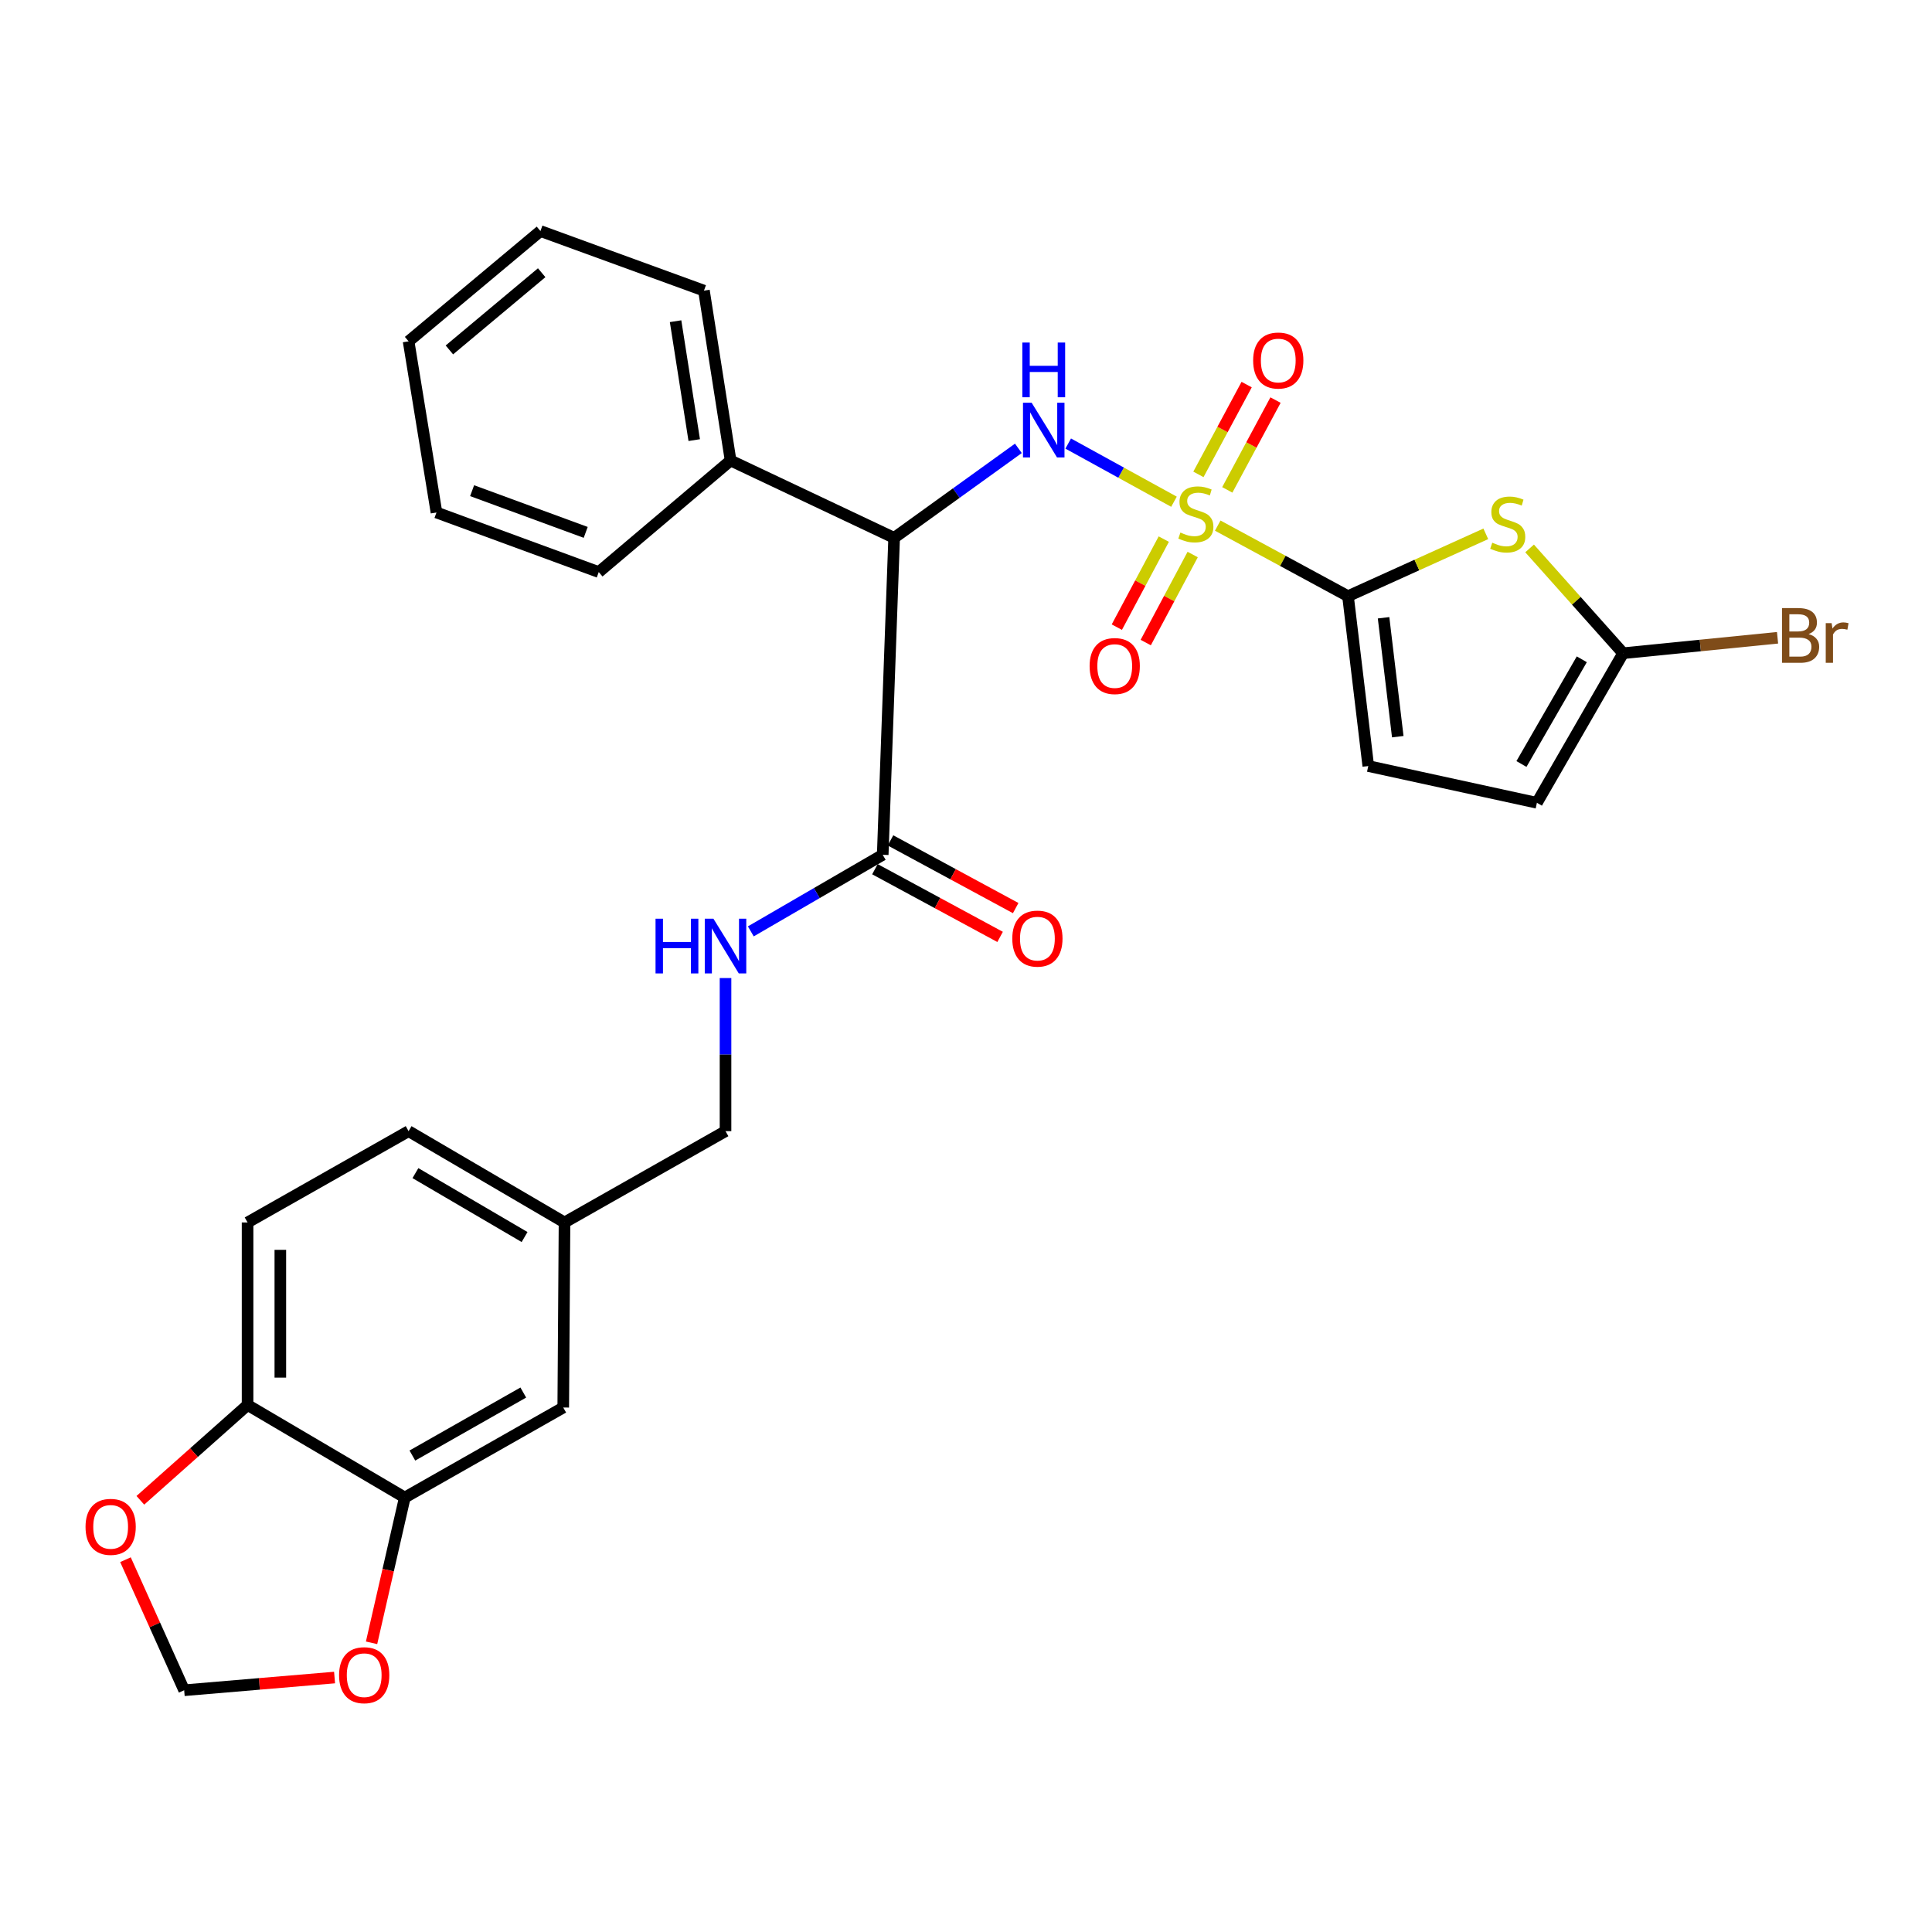 <?xml version='1.0' encoding='iso-8859-1'?>
<svg version='1.1' baseProfile='full'
              xmlns='http://www.w3.org/2000/svg'
                      xmlns:rdkit='http://www.rdkit.org/xml'
                      xmlns:xlink='http://www.w3.org/1999/xlink'
                  xml:space='preserve'
width='1000px' height='1000px' viewBox='0 0 1000 1000'>
<!-- END OF HEADER -->
<rect style='opacity:1.0;fill:#FFFFFF;stroke:none' width='1000' height='1000' x='0' y='0'> </rect>
<path class='bond-0' d='M 630.294,272.057 L 664.008,290.318' style='fill:none;fill-rule:evenodd;stroke:#CCCC00;stroke-width:6px;stroke-linecap:butt;stroke-linejoin:miter;stroke-opacity:1' />
<path class='bond-0' d='M 664.008,290.318 L 697.722,308.579' style='fill:none;fill-rule:evenodd;stroke:#000000;stroke-width:6px;stroke-linecap:butt;stroke-linejoin:miter;stroke-opacity:1' />
<path class='bond-1' d='M 607.649,259.696 L 580.275,244.639' style='fill:none;fill-rule:evenodd;stroke:#CCCC00;stroke-width:6px;stroke-linecap:butt;stroke-linejoin:miter;stroke-opacity:1' />
<path class='bond-1' d='M 580.275,244.639 L 552.901,229.581' style='fill:none;fill-rule:evenodd;stroke:#0000FF;stroke-width:6px;stroke-linecap:butt;stroke-linejoin:miter;stroke-opacity:1' />
<path class='bond-9' d='M 635.24,253.566 L 647.724,230.324' style='fill:none;fill-rule:evenodd;stroke:#CCCC00;stroke-width:6px;stroke-linecap:butt;stroke-linejoin:miter;stroke-opacity:1' />
<path class='bond-9' d='M 647.724,230.324 L 660.208,207.082' style='fill:none;fill-rule:evenodd;stroke:#FF0000;stroke-width:6px;stroke-linecap:butt;stroke-linejoin:miter;stroke-opacity:1' />
<path class='bond-9' d='M 620.3,245.541 L 632.784,222.299' style='fill:none;fill-rule:evenodd;stroke:#CCCC00;stroke-width:6px;stroke-linecap:butt;stroke-linejoin:miter;stroke-opacity:1' />
<path class='bond-9' d='M 632.784,222.299 L 645.268,199.057' style='fill:none;fill-rule:evenodd;stroke:#FF0000;stroke-width:6px;stroke-linecap:butt;stroke-linejoin:miter;stroke-opacity:1' />
<path class='bond-10' d='M 602.368,279.047 L 590.218,301.827' style='fill:none;fill-rule:evenodd;stroke:#CCCC00;stroke-width:6px;stroke-linecap:butt;stroke-linejoin:miter;stroke-opacity:1' />
<path class='bond-10' d='M 590.218,301.827 L 578.069,324.608' style='fill:none;fill-rule:evenodd;stroke:#FF0000;stroke-width:6px;stroke-linecap:butt;stroke-linejoin:miter;stroke-opacity:1' />
<path class='bond-10' d='M 617.331,287.028 L 605.182,309.808' style='fill:none;fill-rule:evenodd;stroke:#CCCC00;stroke-width:6px;stroke-linecap:butt;stroke-linejoin:miter;stroke-opacity:1' />
<path class='bond-10' d='M 605.182,309.808 L 593.033,332.588' style='fill:none;fill-rule:evenodd;stroke:#FF0000;stroke-width:6px;stroke-linecap:butt;stroke-linejoin:miter;stroke-opacity:1' />
<path class='bond-2' d='M 697.722,308.579 L 733.385,292.444' style='fill:none;fill-rule:evenodd;stroke:#000000;stroke-width:6px;stroke-linecap:butt;stroke-linejoin:miter;stroke-opacity:1' />
<path class='bond-2' d='M 733.385,292.444 L 769.049,276.309' style='fill:none;fill-rule:evenodd;stroke:#CCCC00;stroke-width:6px;stroke-linecap:butt;stroke-linejoin:miter;stroke-opacity:1' />
<path class='bond-6' d='M 697.722,308.579 L 708.218,396.502' style='fill:none;fill-rule:evenodd;stroke:#000000;stroke-width:6px;stroke-linecap:butt;stroke-linejoin:miter;stroke-opacity:1' />
<path class='bond-6' d='M 716.136,319.757 L 723.483,381.303' style='fill:none;fill-rule:evenodd;stroke:#000000;stroke-width:6px;stroke-linecap:butt;stroke-linejoin:miter;stroke-opacity:1' />
<path class='bond-3' d='M 527.112,232.069 L 494.957,255.231' style='fill:none;fill-rule:evenodd;stroke:#0000FF;stroke-width:6px;stroke-linecap:butt;stroke-linejoin:miter;stroke-opacity:1' />
<path class='bond-3' d='M 494.957,255.231 L 462.801,278.392' style='fill:none;fill-rule:evenodd;stroke:#000000;stroke-width:6px;stroke-linecap:butt;stroke-linejoin:miter;stroke-opacity:1' />
<path class='bond-4' d='M 791.72,283.864 L 815.921,310.985' style='fill:none;fill-rule:evenodd;stroke:#CCCC00;stroke-width:6px;stroke-linecap:butt;stroke-linejoin:miter;stroke-opacity:1' />
<path class='bond-4' d='M 815.921,310.985 L 840.121,338.106' style='fill:none;fill-rule:evenodd;stroke:#000000;stroke-width:6px;stroke-linecap:butt;stroke-linejoin:miter;stroke-opacity:1' />
<path class='bond-5' d='M 462.801,278.392 L 456.894,442.442' style='fill:none;fill-rule:evenodd;stroke:#000000;stroke-width:6px;stroke-linecap:butt;stroke-linejoin:miter;stroke-opacity:1' />
<path class='bond-16' d='M 462.801,278.392 L 378.156,238.359' style='fill:none;fill-rule:evenodd;stroke:#000000;stroke-width:6px;stroke-linecap:butt;stroke-linejoin:miter;stroke-opacity:1' />
<path class='bond-20' d='M 840.121,338.106 L 880.088,334.11' style='fill:none;fill-rule:evenodd;stroke:#000000;stroke-width:6px;stroke-linecap:butt;stroke-linejoin:miter;stroke-opacity:1' />
<path class='bond-20' d='M 880.088,334.11 L 920.055,330.113' style='fill:none;fill-rule:evenodd;stroke:#7F4C19;stroke-width:6px;stroke-linecap:butt;stroke-linejoin:miter;stroke-opacity:1' />
<path class='bond-29' d='M 840.121,338.106 L 795.5,415.525' style='fill:none;fill-rule:evenodd;stroke:#000000;stroke-width:6px;stroke-linecap:butt;stroke-linejoin:miter;stroke-opacity:1' />
<path class='bond-29' d='M 818.735,341.25 L 787.5,395.443' style='fill:none;fill-rule:evenodd;stroke:#000000;stroke-width:6px;stroke-linecap:butt;stroke-linejoin:miter;stroke-opacity:1' />
<path class='bond-11' d='M 456.894,442.442 L 422.757,462.262' style='fill:none;fill-rule:evenodd;stroke:#000000;stroke-width:6px;stroke-linecap:butt;stroke-linejoin:miter;stroke-opacity:1' />
<path class='bond-11' d='M 422.757,462.262 L 388.62,482.082' style='fill:none;fill-rule:evenodd;stroke:#0000FF;stroke-width:6px;stroke-linecap:butt;stroke-linejoin:miter;stroke-opacity:1' />
<path class='bond-18' d='M 452.86,449.901 L 485.255,467.421' style='fill:none;fill-rule:evenodd;stroke:#000000;stroke-width:6px;stroke-linecap:butt;stroke-linejoin:miter;stroke-opacity:1' />
<path class='bond-18' d='M 485.255,467.421 L 517.65,484.941' style='fill:none;fill-rule:evenodd;stroke:#FF0000;stroke-width:6px;stroke-linecap:butt;stroke-linejoin:miter;stroke-opacity:1' />
<path class='bond-18' d='M 460.927,434.984 L 493.322,452.504' style='fill:none;fill-rule:evenodd;stroke:#000000;stroke-width:6px;stroke-linecap:butt;stroke-linejoin:miter;stroke-opacity:1' />
<path class='bond-18' d='M 493.322,452.504 L 525.717,470.024' style='fill:none;fill-rule:evenodd;stroke:#FF0000;stroke-width:6px;stroke-linecap:butt;stroke-linejoin:miter;stroke-opacity:1' />
<path class='bond-7' d='M 708.218,396.502 L 795.5,415.525' style='fill:none;fill-rule:evenodd;stroke:#000000;stroke-width:6px;stroke-linecap:butt;stroke-linejoin:miter;stroke-opacity:1' />
<path class='bond-8' d='M 209.517,775.123 L 291.533,728.532' style='fill:none;fill-rule:evenodd;stroke:#000000;stroke-width:6px;stroke-linecap:butt;stroke-linejoin:miter;stroke-opacity:1' />
<path class='bond-8' d='M 213.443,753.388 L 270.854,720.775' style='fill:none;fill-rule:evenodd;stroke:#000000;stroke-width:6px;stroke-linecap:butt;stroke-linejoin:miter;stroke-opacity:1' />
<path class='bond-13' d='M 209.517,775.123 L 200.919,812.72' style='fill:none;fill-rule:evenodd;stroke:#000000;stroke-width:6px;stroke-linecap:butt;stroke-linejoin:miter;stroke-opacity:1' />
<path class='bond-13' d='M 200.919,812.72 L 192.321,850.318' style='fill:none;fill-rule:evenodd;stroke:#FF0000;stroke-width:6px;stroke-linecap:butt;stroke-linejoin:miter;stroke-opacity:1' />
<path class='bond-31' d='M 209.517,775.123 L 128.142,727.223' style='fill:none;fill-rule:evenodd;stroke:#000000;stroke-width:6px;stroke-linecap:butt;stroke-linejoin:miter;stroke-opacity:1' />
<path class='bond-22' d='M 375.528,506.238 L 375.528,545.86' style='fill:none;fill-rule:evenodd;stroke:#0000FF;stroke-width:6px;stroke-linecap:butt;stroke-linejoin:miter;stroke-opacity:1' />
<path class='bond-22' d='M 375.528,545.86 L 375.528,585.483' style='fill:none;fill-rule:evenodd;stroke:#000000;stroke-width:6px;stroke-linecap:butt;stroke-linejoin:miter;stroke-opacity:1' />
<path class='bond-12' d='M 128.142,727.223 L 128.142,632.742' style='fill:none;fill-rule:evenodd;stroke:#000000;stroke-width:6px;stroke-linecap:butt;stroke-linejoin:miter;stroke-opacity:1' />
<path class='bond-12' d='M 145.101,713.051 L 145.101,646.914' style='fill:none;fill-rule:evenodd;stroke:#000000;stroke-width:6px;stroke-linecap:butt;stroke-linejoin:miter;stroke-opacity:1' />
<path class='bond-14' d='M 128.142,727.223 L 100.392,751.888' style='fill:none;fill-rule:evenodd;stroke:#000000;stroke-width:6px;stroke-linecap:butt;stroke-linejoin:miter;stroke-opacity:1' />
<path class='bond-14' d='M 100.392,751.888 L 72.643,776.554' style='fill:none;fill-rule:evenodd;stroke:#FF0000;stroke-width:6px;stroke-linecap:butt;stroke-linejoin:miter;stroke-opacity:1' />
<path class='bond-15' d='M 173.169,868.29 L 134.248,871.58' style='fill:none;fill-rule:evenodd;stroke:#FF0000;stroke-width:6px;stroke-linecap:butt;stroke-linejoin:miter;stroke-opacity:1' />
<path class='bond-15' d='M 134.248,871.58 L 95.326,874.87' style='fill:none;fill-rule:evenodd;stroke:#000000;stroke-width:6px;stroke-linecap:butt;stroke-linejoin:miter;stroke-opacity:1' />
<path class='bond-32' d='M 64.95,807.297 L 80.138,841.083' style='fill:none;fill-rule:evenodd;stroke:#FF0000;stroke-width:6px;stroke-linecap:butt;stroke-linejoin:miter;stroke-opacity:1' />
<path class='bond-32' d='M 80.138,841.083 L 95.326,874.87' style='fill:none;fill-rule:evenodd;stroke:#000000;stroke-width:6px;stroke-linecap:butt;stroke-linejoin:miter;stroke-opacity:1' />
<path class='bond-24' d='M 378.156,238.359 L 364.363,150.435' style='fill:none;fill-rule:evenodd;stroke:#000000;stroke-width:6px;stroke-linecap:butt;stroke-linejoin:miter;stroke-opacity:1' />
<path class='bond-24' d='M 359.333,227.799 L 349.678,166.252' style='fill:none;fill-rule:evenodd;stroke:#000000;stroke-width:6px;stroke-linecap:butt;stroke-linejoin:miter;stroke-opacity:1' />
<path class='bond-25' d='M 378.156,238.359 L 309.915,296.104' style='fill:none;fill-rule:evenodd;stroke:#000000;stroke-width:6px;stroke-linecap:butt;stroke-linejoin:miter;stroke-opacity:1' />
<path class='bond-17' d='M 291.533,728.532 L 292.193,632.742' style='fill:none;fill-rule:evenodd;stroke:#000000;stroke-width:6px;stroke-linecap:butt;stroke-linejoin:miter;stroke-opacity:1' />
<path class='bond-19' d='M 128.142,632.742 L 211.487,585.483' style='fill:none;fill-rule:evenodd;stroke:#000000;stroke-width:6px;stroke-linecap:butt;stroke-linejoin:miter;stroke-opacity:1' />
<path class='bond-21' d='M 292.193,632.742 L 375.528,585.483' style='fill:none;fill-rule:evenodd;stroke:#000000;stroke-width:6px;stroke-linecap:butt;stroke-linejoin:miter;stroke-opacity:1' />
<path class='bond-23' d='M 292.193,632.742 L 211.487,585.483' style='fill:none;fill-rule:evenodd;stroke:#000000;stroke-width:6px;stroke-linecap:butt;stroke-linejoin:miter;stroke-opacity:1' />
<path class='bond-23' d='M 271.517,640.288 L 215.023,607.206' style='fill:none;fill-rule:evenodd;stroke:#000000;stroke-width:6px;stroke-linecap:butt;stroke-linejoin:miter;stroke-opacity:1' />
<path class='bond-27' d='M 364.363,150.435 L 279.728,119.589' style='fill:none;fill-rule:evenodd;stroke:#000000;stroke-width:6px;stroke-linecap:butt;stroke-linejoin:miter;stroke-opacity:1' />
<path class='bond-26' d='M 309.915,296.104 L 225.921,265.267' style='fill:none;fill-rule:evenodd;stroke:#000000;stroke-width:6px;stroke-linecap:butt;stroke-linejoin:miter;stroke-opacity:1' />
<path class='bond-26' d='M 303.161,275.559 L 244.365,253.973' style='fill:none;fill-rule:evenodd;stroke:#000000;stroke-width:6px;stroke-linecap:butt;stroke-linejoin:miter;stroke-opacity:1' />
<path class='bond-28' d='M 225.921,265.267 L 211.487,176.675' style='fill:none;fill-rule:evenodd;stroke:#000000;stroke-width:6px;stroke-linecap:butt;stroke-linejoin:miter;stroke-opacity:1' />
<path class='bond-30' d='M 279.728,119.589 L 211.487,176.675' style='fill:none;fill-rule:evenodd;stroke:#000000;stroke-width:6px;stroke-linecap:butt;stroke-linejoin:miter;stroke-opacity:1' />
<path class='bond-30' d='M 280.373,141.16 L 232.604,181.12' style='fill:none;fill-rule:evenodd;stroke:#000000;stroke-width:6px;stroke-linecap:butt;stroke-linejoin:miter;stroke-opacity:1' />
<path  class='atom-0' d='M 610.975 275.647
Q 611.295 275.767, 612.615 276.327
Q 613.935 276.887, 615.375 277.247
Q 616.855 277.567, 618.295 277.567
Q 620.975 277.567, 622.535 276.287
Q 624.095 274.967, 624.095 272.687
Q 624.095 271.127, 623.295 270.167
Q 622.535 269.207, 621.335 268.687
Q 620.135 268.167, 618.135 267.567
Q 615.615 266.807, 614.095 266.087
Q 612.615 265.367, 611.535 263.847
Q 610.495 262.327, 610.495 259.767
Q 610.495 256.207, 612.895 254.007
Q 615.335 251.807, 620.135 251.807
Q 623.415 251.807, 627.135 253.367
L 626.215 256.447
Q 622.815 255.047, 620.255 255.047
Q 617.495 255.047, 615.975 256.207
Q 614.455 257.327, 614.495 259.287
Q 614.495 260.807, 615.255 261.727
Q 616.055 262.647, 617.175 263.167
Q 618.335 263.687, 620.255 264.287
Q 622.815 265.087, 624.335 265.887
Q 625.855 266.687, 626.935 268.327
Q 628.055 269.927, 628.055 272.687
Q 628.055 276.607, 625.415 278.727
Q 622.815 280.807, 618.455 280.807
Q 615.935 280.807, 614.015 280.247
Q 612.135 279.727, 609.895 278.807
L 610.975 275.647
' fill='#CCCC00'/>
<path  class='atom-2' d='M 533.978 208.455
L 543.258 223.455
Q 544.178 224.935, 545.658 227.615
Q 547.138 230.295, 547.218 230.455
L 547.218 208.455
L 550.978 208.455
L 550.978 236.775
L 547.098 236.775
L 537.138 220.375
Q 535.978 218.455, 534.738 216.255
Q 533.538 214.055, 533.178 213.375
L 533.178 236.775
L 529.498 236.775
L 529.498 208.455
L 533.978 208.455
' fill='#0000FF'/>
<path  class='atom-2' d='M 529.158 177.303
L 532.998 177.303
L 532.998 189.343
L 547.478 189.343
L 547.478 177.303
L 551.318 177.303
L 551.318 205.623
L 547.478 205.623
L 547.478 192.543
L 532.998 192.543
L 532.998 205.623
L 529.158 205.623
L 529.158 177.303
' fill='#0000FF'/>
<path  class='atom-3' d='M 772.397 280.895
Q 772.717 281.015, 774.037 281.575
Q 775.357 282.135, 776.797 282.495
Q 778.277 282.815, 779.717 282.815
Q 782.397 282.815, 783.957 281.535
Q 785.517 280.215, 785.517 277.935
Q 785.517 276.375, 784.717 275.415
Q 783.957 274.455, 782.757 273.935
Q 781.557 273.415, 779.557 272.815
Q 777.037 272.055, 775.517 271.335
Q 774.037 270.615, 772.957 269.095
Q 771.917 267.575, 771.917 265.015
Q 771.917 261.455, 774.317 259.255
Q 776.757 257.055, 781.557 257.055
Q 784.837 257.055, 788.557 258.615
L 787.637 261.695
Q 784.237 260.295, 781.677 260.295
Q 778.917 260.295, 777.397 261.455
Q 775.877 262.575, 775.917 264.535
Q 775.917 266.055, 776.677 266.975
Q 777.477 267.895, 778.597 268.415
Q 779.757 268.935, 781.677 269.535
Q 784.237 270.335, 785.757 271.135
Q 787.277 271.935, 788.357 273.575
Q 789.477 275.175, 789.477 277.935
Q 789.477 281.855, 786.837 283.975
Q 784.237 286.055, 779.877 286.055
Q 777.357 286.055, 775.437 285.495
Q 773.557 284.975, 771.317 284.055
L 772.397 280.895
' fill='#CCCC00'/>
<path  class='atom-10' d='M 648.627 186.601
Q 648.627 179.801, 651.987 176.001
Q 655.347 172.201, 661.627 172.201
Q 667.907 172.201, 671.267 176.001
Q 674.627 179.801, 674.627 186.601
Q 674.627 193.481, 671.227 197.401
Q 667.827 201.281, 661.627 201.281
Q 655.387 201.281, 651.987 197.401
Q 648.627 193.521, 648.627 186.601
M 661.627 198.081
Q 665.947 198.081, 668.267 195.201
Q 670.627 192.281, 670.627 186.601
Q 670.627 181.041, 668.267 178.241
Q 665.947 175.401, 661.627 175.401
Q 657.307 175.401, 654.947 178.201
Q 652.627 181.001, 652.627 186.601
Q 652.627 192.321, 654.947 195.201
Q 657.307 198.081, 661.627 198.081
' fill='#FF0000'/>
<path  class='atom-11' d='M 563.983 344.744
Q 563.983 337.944, 567.343 334.144
Q 570.703 330.344, 576.983 330.344
Q 583.263 330.344, 586.623 334.144
Q 589.983 337.944, 589.983 344.744
Q 589.983 351.624, 586.583 355.544
Q 583.183 359.424, 576.983 359.424
Q 570.743 359.424, 567.343 355.544
Q 563.983 351.664, 563.983 344.744
M 576.983 356.224
Q 581.303 356.224, 583.623 353.344
Q 585.983 350.424, 585.983 344.744
Q 585.983 339.184, 583.623 336.384
Q 581.303 333.544, 576.983 333.544
Q 572.663 333.544, 570.303 336.344
Q 567.983 339.144, 567.983 344.744
Q 567.983 350.464, 570.303 353.344
Q 572.663 356.224, 576.983 356.224
' fill='#FF0000'/>
<path  class='atom-12' d='M 339.308 475.523
L 343.148 475.523
L 343.148 487.563
L 357.628 487.563
L 357.628 475.523
L 361.468 475.523
L 361.468 503.843
L 357.628 503.843
L 357.628 490.763
L 343.148 490.763
L 343.148 503.843
L 339.308 503.843
L 339.308 475.523
' fill='#0000FF'/>
<path  class='atom-12' d='M 369.268 475.523
L 378.548 490.523
Q 379.468 492.003, 380.948 494.683
Q 382.428 497.363, 382.508 497.523
L 382.508 475.523
L 386.268 475.523
L 386.268 503.843
L 382.388 503.843
L 372.428 487.443
Q 371.268 485.523, 370.028 483.323
Q 368.828 481.123, 368.468 480.443
L 368.468 503.843
L 364.788 503.843
L 364.788 475.523
L 369.268 475.523
' fill='#0000FF'/>
<path  class='atom-14' d='M 175.507 867.074
Q 175.507 860.274, 178.867 856.474
Q 182.227 852.674, 188.507 852.674
Q 194.787 852.674, 198.147 856.474
Q 201.507 860.274, 201.507 867.074
Q 201.507 873.954, 198.107 877.874
Q 194.707 881.754, 188.507 881.754
Q 182.267 881.754, 178.867 877.874
Q 175.507 873.994, 175.507 867.074
M 188.507 878.554
Q 192.827 878.554, 195.147 875.674
Q 197.507 872.754, 197.507 867.074
Q 197.507 861.514, 195.147 858.714
Q 192.827 855.874, 188.507 855.874
Q 184.187 855.874, 181.827 858.674
Q 179.507 861.474, 179.507 867.074
Q 179.507 872.794, 181.827 875.674
Q 184.187 878.554, 188.507 878.554
' fill='#FF0000'/>
<path  class='atom-15' d='M 44.272 790.296
Q 44.272 783.496, 47.632 779.696
Q 50.992 775.896, 57.272 775.896
Q 63.552 775.896, 66.912 779.696
Q 70.272 783.496, 70.272 790.296
Q 70.272 797.176, 66.872 801.096
Q 63.472 804.976, 57.272 804.976
Q 51.032 804.976, 47.632 801.096
Q 44.272 797.216, 44.272 790.296
M 57.272 801.776
Q 61.592 801.776, 63.912 798.896
Q 66.272 795.976, 66.272 790.296
Q 66.272 784.736, 63.912 781.936
Q 61.592 779.096, 57.272 779.096
Q 52.952 779.096, 50.592 781.896
Q 48.272 784.696, 48.272 790.296
Q 48.272 796.016, 50.592 798.896
Q 52.952 801.776, 57.272 801.776
' fill='#FF0000'/>
<path  class='atom-19' d='M 523.959 485.824
Q 523.959 479.024, 527.319 475.224
Q 530.679 471.424, 536.959 471.424
Q 543.239 471.424, 546.599 475.224
Q 549.959 479.024, 549.959 485.824
Q 549.959 492.704, 546.559 496.624
Q 543.159 500.504, 536.959 500.504
Q 530.719 500.504, 527.319 496.624
Q 523.959 492.744, 523.959 485.824
M 536.959 497.304
Q 541.279 497.304, 543.599 494.424
Q 545.959 491.504, 545.959 485.824
Q 545.959 480.264, 543.599 477.464
Q 541.279 474.624, 536.959 474.624
Q 532.639 474.624, 530.279 477.424
Q 527.959 480.224, 527.959 485.824
Q 527.959 491.544, 530.279 494.424
Q 532.639 497.304, 536.959 497.304
' fill='#FF0000'/>
<path  class='atom-21' d='M 936.123 328.2
Q 938.843 328.96, 940.203 330.64
Q 941.603 332.28, 941.603 334.72
Q 941.603 338.64, 939.083 340.88
Q 936.603 343.08, 931.883 343.08
L 922.363 343.08
L 922.363 314.76
L 930.723 314.76
Q 935.563 314.76, 938.003 316.72
Q 940.443 318.68, 940.443 322.28
Q 940.443 326.56, 936.123 328.2
M 926.163 317.96
L 926.163 326.84
L 930.723 326.84
Q 933.523 326.84, 934.963 325.72
Q 936.443 324.56, 936.443 322.28
Q 936.443 317.96, 930.723 317.96
L 926.163 317.96
M 931.883 339.88
Q 934.643 339.88, 936.123 338.56
Q 937.603 337.24, 937.603 334.72
Q 937.603 332.4, 935.963 331.24
Q 934.363 330.04, 931.283 330.04
L 926.163 330.04
L 926.163 339.88
L 931.883 339.88
' fill='#7F4C19'/>
<path  class='atom-21' d='M 948.043 322.52
L 948.483 325.36
Q 950.643 322.16, 954.163 322.16
Q 955.283 322.16, 956.803 322.56
L 956.203 325.92
Q 954.483 325.52, 953.523 325.52
Q 951.843 325.52, 950.723 326.2
Q 949.643 326.84, 948.763 328.4
L 948.763 343.08
L 945.003 343.08
L 945.003 322.52
L 948.043 322.52
' fill='#7F4C19'/>
</svg>
